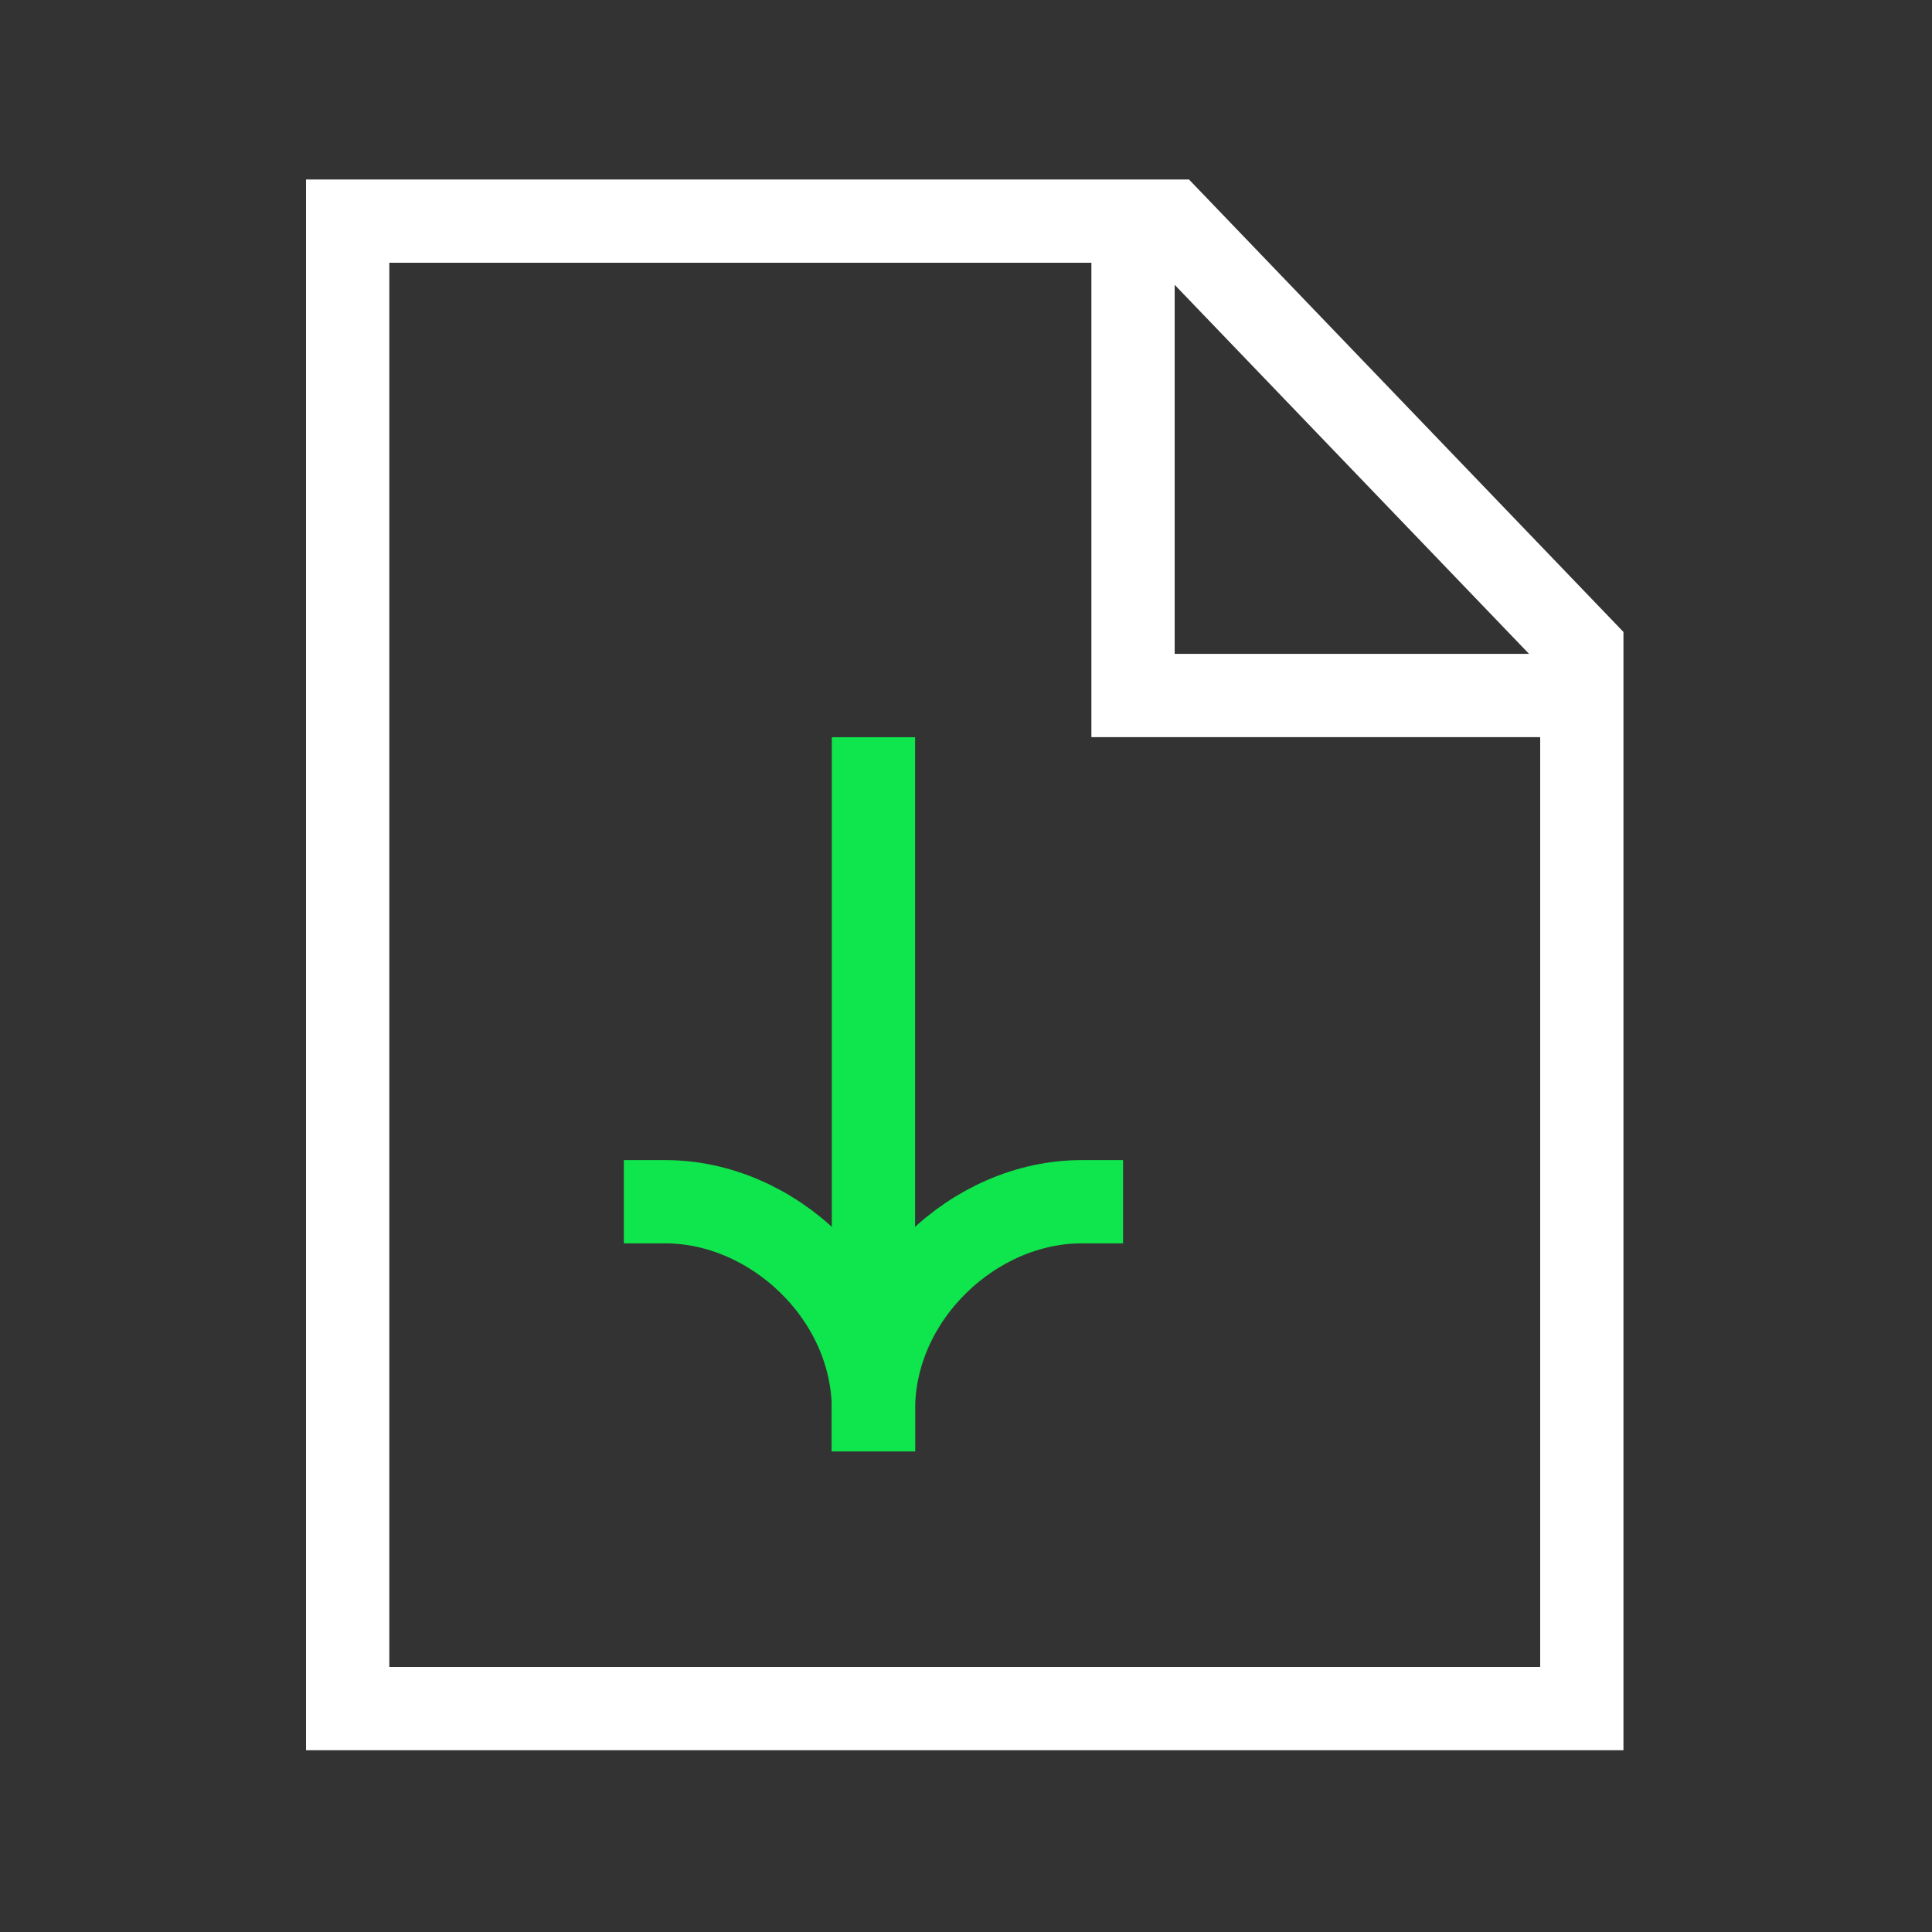 <?xml version="1.0" encoding="UTF-8"?> <svg xmlns="http://www.w3.org/2000/svg" width="116" height="116" viewBox="0 0 116 116" fill="none"><rect x="0" y="0" width="116" height="116" fill="#333333" stroke="none"/><path fill-rule="evenodd" clip-rule="evenodd" d="M70.322 13.276L20.875 13.276V102.586H94.975V38.95L70.322 13.276Z" stroke="white" stroke-width="5" stroke-linecap="square"></path><path d="M68.029 15.954V41.759H92.684" stroke="white" stroke-width="5" stroke-linecap="square"></path><path d="M52.443 84.642L52.443 46.764" stroke="#0FE54C" stroke-width="5" stroke-linecap="square"></path><path d="M39.955 72.154C46.375 72.154 52.443 77.808 52.443 84.642" stroke="#0FE54C" stroke-width="5" stroke-linecap="square"></path><path d="M64.931 72.154C58.511 72.154 52.443 77.808 52.443 84.642" stroke="#0FE54C" stroke-width="5" stroke-linecap="square"></path></svg> 